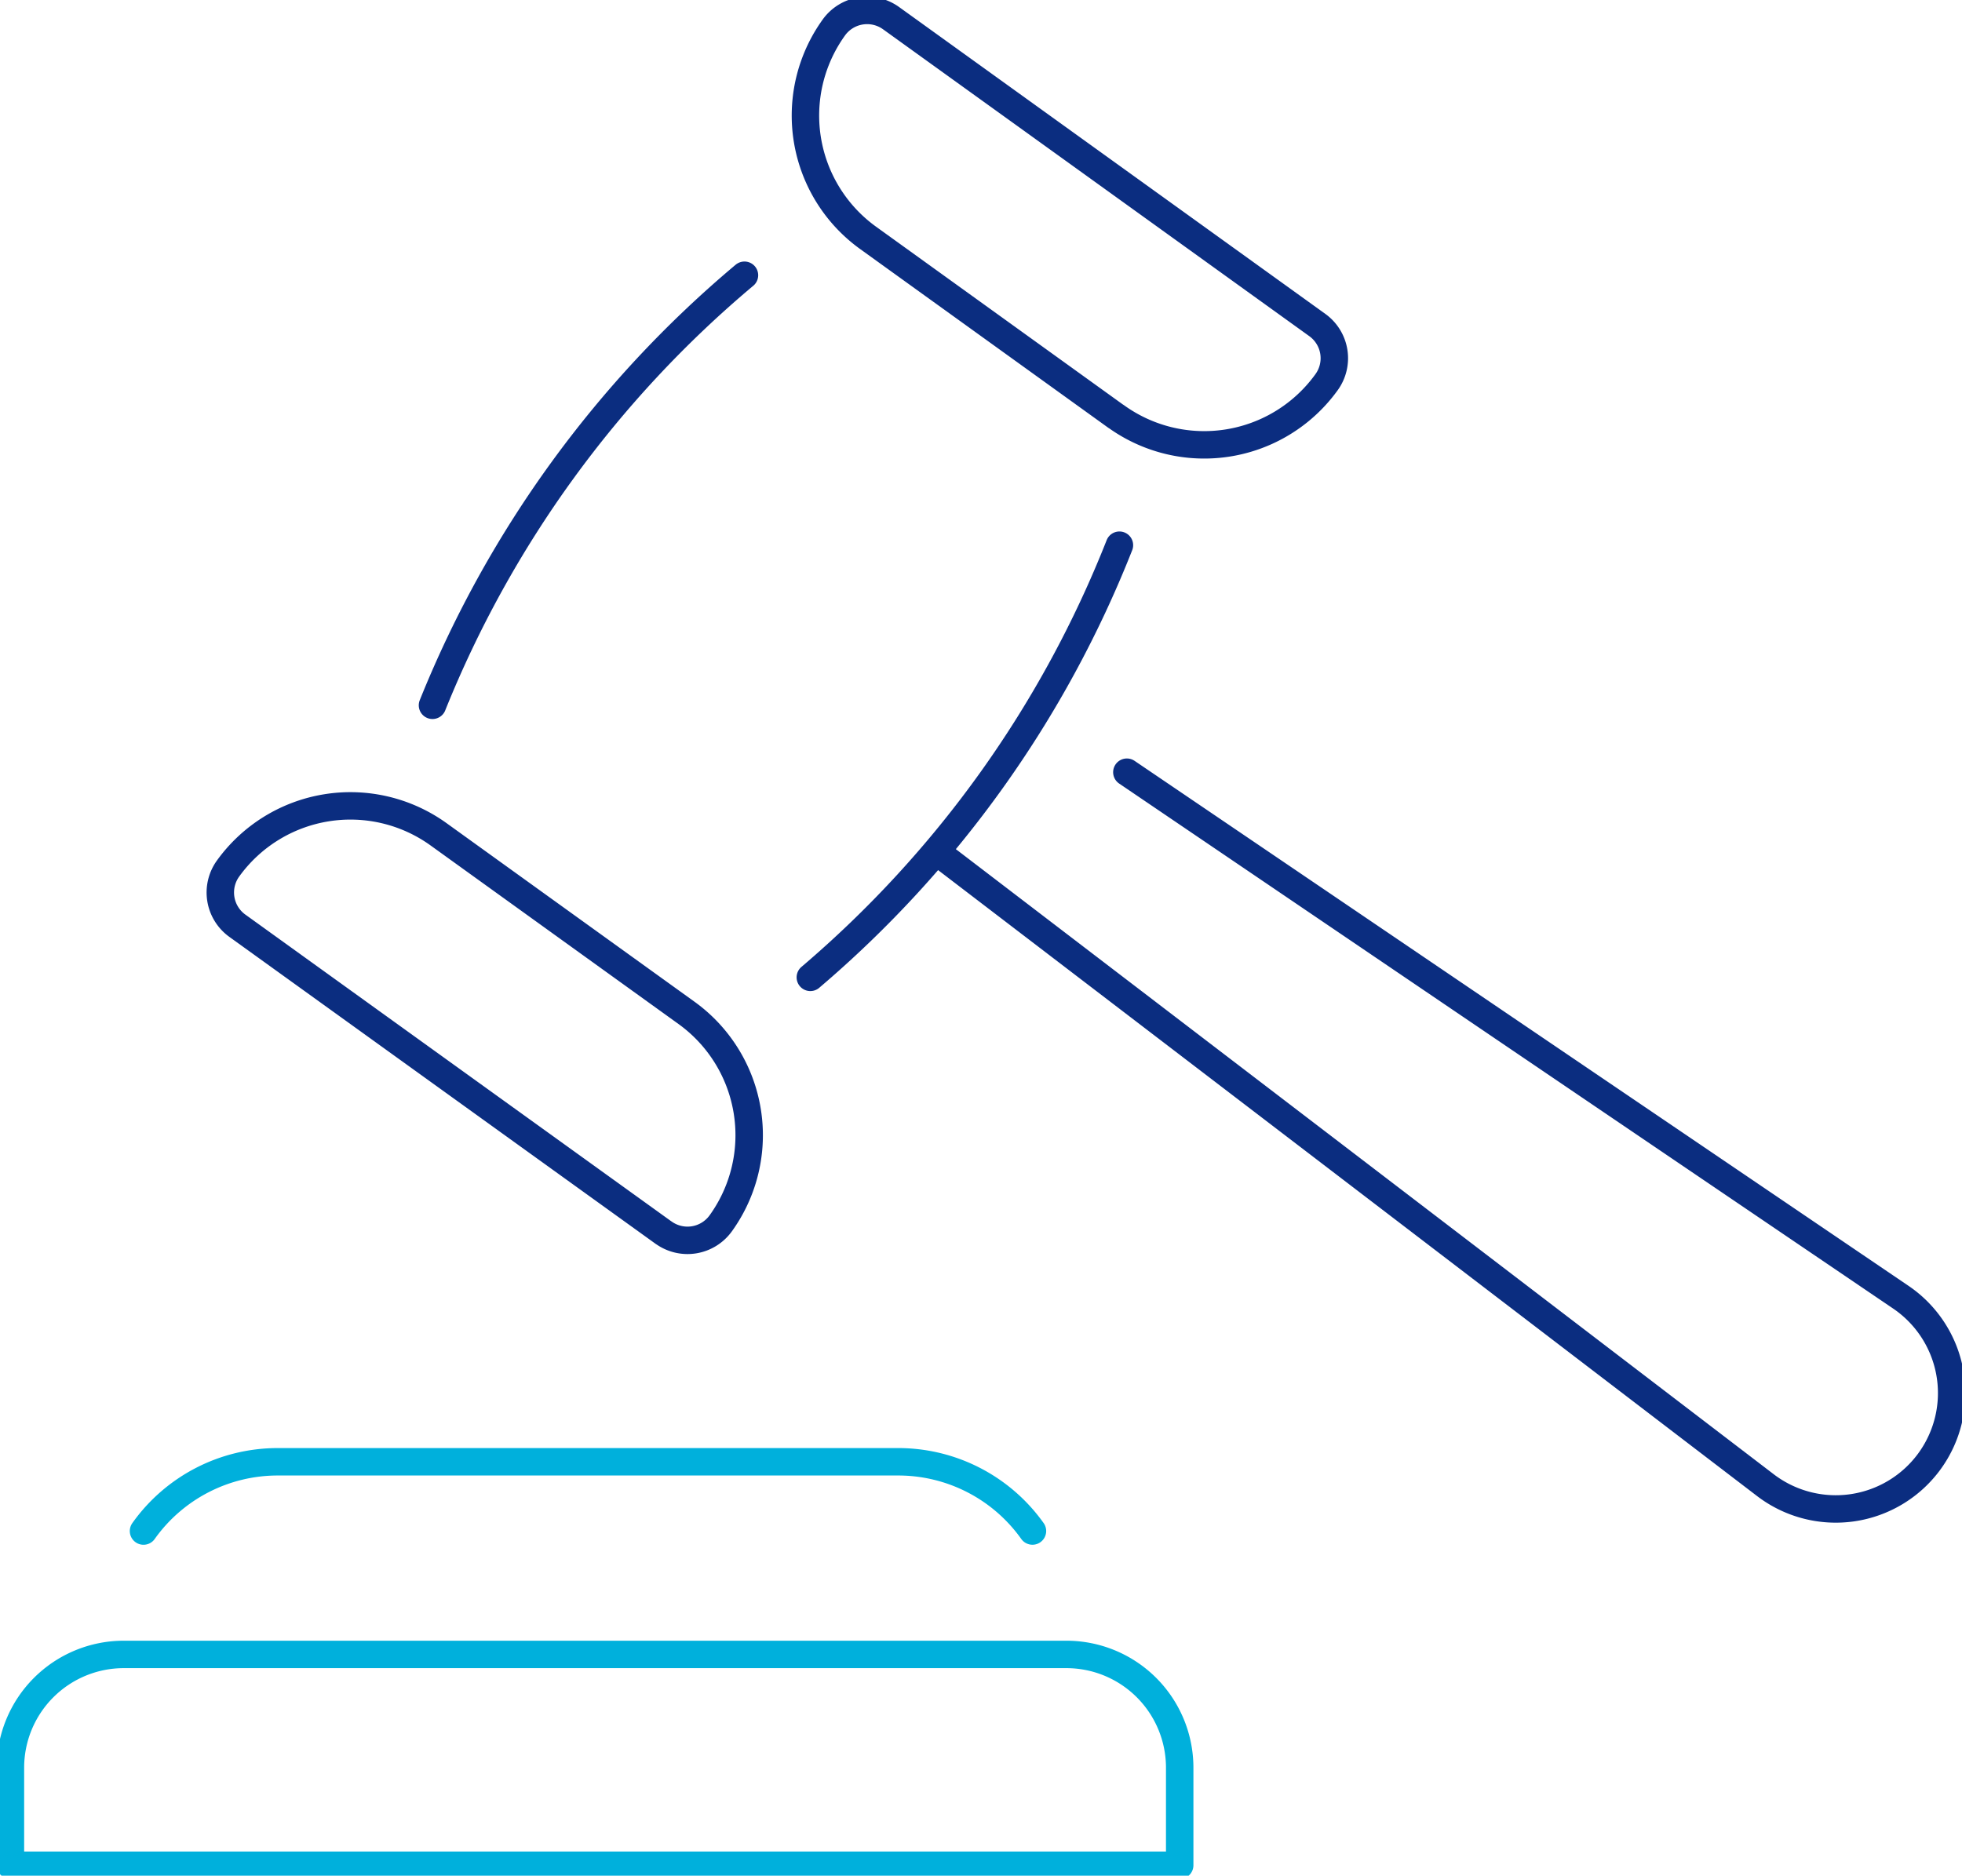<svg xmlns="http://www.w3.org/2000/svg" xmlns:xlink="http://www.w3.org/1999/xlink" width="143" height="136.741" viewBox="0 0 143 136.741">
  <defs>
    <clipPath id="clip-path">
      <path id="Path_7135" data-name="Path 7135" d="M0,46.768H143V-89.974H0Z" transform="translate(0 89.974)" fill="none"/>
    </clipPath>
  </defs>
  <g id="Group_6072" data-name="Group 6072" transform="translate(0 89.974)">
    <g id="Group_6071" data-name="Group 6071" transform="translate(0 -89.974)" clip-path="url(#clip-path)">
      <g id="Group_6069" data-name="Group 6069" transform="translate(16.057 0.76)">
        <path id="Path_7133" data-name="Path 7133" d="M22.6,18.994,79.006,57.265a8.447,8.447,0,1,1-9.873,13.7L8.9,24.918M22.058,2.445A79.785,79.785,0,0,1-.47,33.95M-28.009,14.117A79.773,79.773,0,0,1-5.271-17.235m-5.9,69.795L-42.232,30.187a2.986,2.986,0,0,1-.679-4.167,10.992,10.992,0,0,1,15.342-2.5L-9.495,36.54A10.99,10.99,0,0,1-7,51.882,2.984,2.984,0,0,1-11.166,52.56Zm32.982-59.5L3.743-19.958A10.989,10.989,0,0,1,1.246-35.3a2.986,2.986,0,0,1,4.167-.678L36.481-13.606a2.981,2.981,0,0,1,.676,4.166A10.989,10.989,0,0,1,21.816-6.943Z" transform="translate(43.474 36.541)" fill="none" stroke="#0b2d80" stroke-linecap="round" stroke-linejoin="round" stroke-width="2"/>
      </g>
      <g id="Group_6070" data-name="Group 6070" transform="translate(0.76 106.568)">
        <path id="Path_7134" data-name="Path 7134" d="M0,10.06V2.949A8.261,8.261,0,0,1,8.262-5.31h68.7a8.258,8.258,0,0,1,8.26,8.259V10.06ZM9.7-14.305a11.994,11.994,0,0,1,9.789-5.049H64.7a12,12,0,0,1,9.79,5.047" transform="translate(0 19.354)" fill="none" stroke="#00b0dc" stroke-linecap="round" stroke-linejoin="round" stroke-width="2"/>
      </g>
    </g>
  </g>
</svg>
